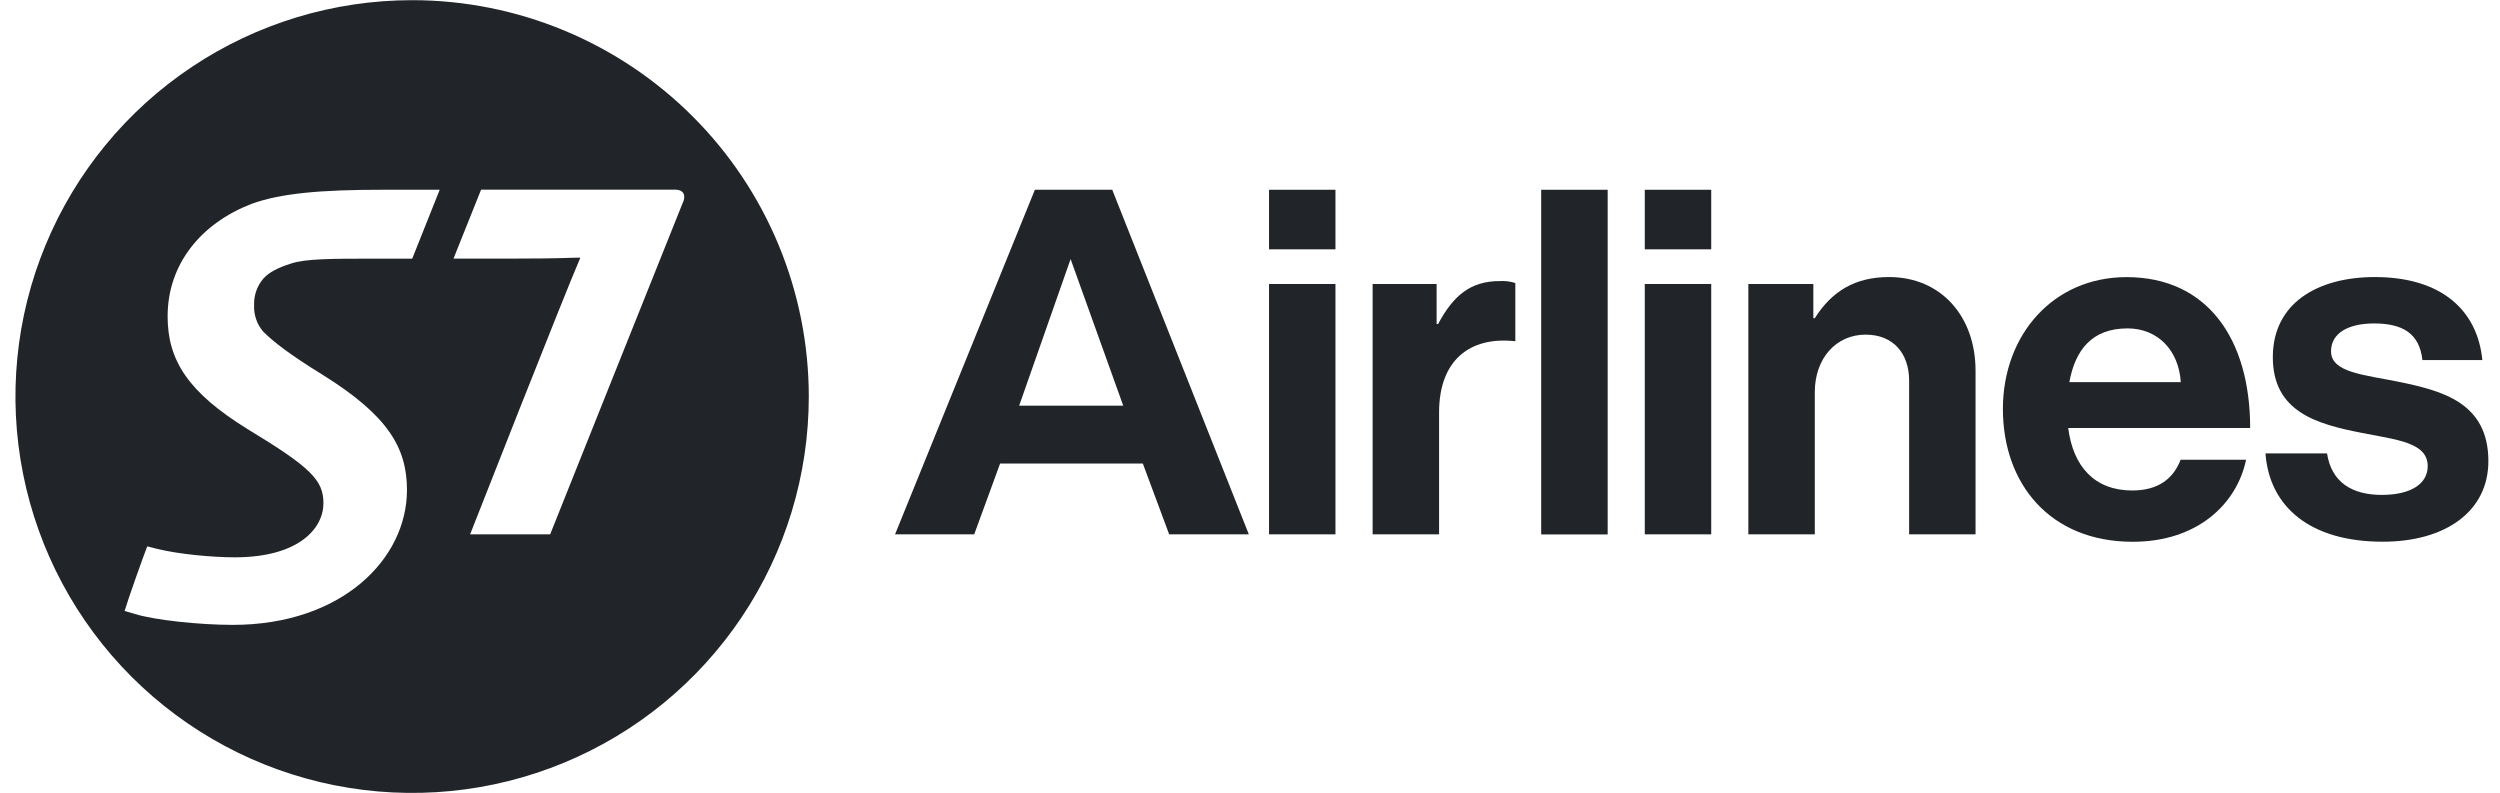 <?xml version="1.0" encoding="UTF-8"?> <svg xmlns="http://www.w3.org/2000/svg" width="145" height="46" viewBox="0 0 145 46" fill="none"> <path d="M73.604 11.006H77.457V14.461H73.604V11.006ZM73.604 16.471H77.457V30.992H73.604V16.471Z" fill="#212529"></path> <path d="M83.324 18.793H83.41C84.288 17.151 85.28 16.302 86.981 16.302C87.288 16.283 87.596 16.322 87.889 16.415V19.784H87.803C85.282 19.529 83.467 20.861 83.467 23.919V30.993H79.612V16.472H83.324V18.793Z" fill="#212529"></path> <path d="M95.397 11.006H99.251V14.461H95.397V11.006ZM95.397 16.471H99.251V30.992H95.397V16.471Z" fill="#212529"></path> <path d="M105.174 18.454H105.258C106.248 16.895 107.583 16.069 109.566 16.069C112.571 16.069 114.582 18.34 114.582 21.506V30.992H110.729V22.071C110.729 20.514 109.821 19.409 108.206 19.409C106.505 19.409 105.258 20.768 105.258 22.75V30.992H101.404V16.471H105.174V18.454Z" fill="#212529"></path> <path d="M116.168 23.72C116.168 19.415 119.09 16.073 123.339 16.073C128.015 16.073 130.509 19.642 130.509 24.825H119.957C120.241 27.062 121.488 28.448 123.67 28.448C125.173 28.448 126.051 27.769 126.476 26.664H130.273C129.734 29.242 127.439 31.423 123.699 31.423C118.889 31.423 116.168 28.053 116.168 23.72ZM120.022 22.163H126.485C126.371 20.322 125.152 19.047 123.4 19.047C121.355 19.047 120.371 20.265 120.022 22.163Z" fill="#212529"></path> <path d="M131.397 26.296H134.968C135.224 27.969 136.414 28.704 138.143 28.704C139.843 28.704 140.807 28.055 140.807 27.035C140.807 25.646 138.965 25.505 136.981 25.107C134.374 24.598 131.824 23.891 131.824 20.718C131.822 17.576 134.429 16.069 137.741 16.069C141.567 16.069 143.693 17.967 143.976 20.884H140.5C140.33 19.326 139.338 18.76 137.695 18.76C136.192 18.76 135.2 19.326 135.2 20.374C135.2 21.62 137.127 21.733 139.197 22.159C141.632 22.668 144.326 23.348 144.326 26.746C144.326 29.666 141.831 31.419 138.205 31.419C133.975 31.424 131.624 29.385 131.397 26.296Z" fill="#212529"></path> <path d="M64.51 11.006H60.023L51.913 30.992H56.504L58.006 26.885H66.284L67.812 30.992H72.432L64.51 11.006ZM59.111 23.53L62.095 15.026L65.148 23.53H59.111Z" fill="#212529"></path> <path d="M93.245 11.006H89.389V30.998H93.245V11.006Z" fill="#212529"></path> <path d="M23.909 0.01C19.359 0.009 14.91 1.356 11.126 3.881C7.342 6.406 4.392 9.996 2.649 14.197C0.907 18.397 0.45 23.02 1.337 27.479C2.223 31.939 4.414 36.036 7.63 39.252C10.847 42.468 14.946 44.659 19.409 45.547C23.872 46.435 28.498 45.981 32.702 44.242C36.907 42.503 40.501 39.557 43.03 35.777C45.559 31.997 46.909 27.552 46.91 23.005C46.91 16.908 44.486 11.062 40.173 6.75C35.86 2.438 30.01 0.013 23.909 0.01ZM23.909 15.002H21.669C19.263 15.002 17.72 15.002 16.885 15.285C16.074 15.537 15.475 15.842 15.148 16.32C14.866 16.721 14.722 17.202 14.738 17.691C14.711 18.253 14.9 18.805 15.265 19.233C15.851 19.819 16.817 20.573 18.712 21.738C22.487 24.092 23.604 25.956 23.604 28.419C23.604 32.421 19.827 36.243 13.498 36.243C11.595 36.243 8.938 35.964 7.816 35.607L7.227 35.437C7.456 34.676 8.201 32.577 8.538 31.69L9.132 31.839C10.376 32.144 12.324 32.325 13.616 32.325C17.319 32.325 18.759 30.655 18.759 29.187C18.759 27.845 18.026 27.109 14.351 24.883C10.912 22.753 9.722 20.903 9.722 18.349C9.722 15.284 11.697 12.95 14.557 11.837C16.259 11.206 18.616 11.005 22.234 11.005H25.503L23.909 15.002ZM39.59 11.787C38.853 13.61 31.909 30.992 31.909 30.992H27.266C27.266 30.992 32.752 17.024 33.662 14.943C33.031 14.943 32.549 14.997 30.037 14.997H26.304L27.903 11H39.16C39.693 11.005 39.793 11.379 39.59 11.787Z" fill="#212529"></path> </svg> 